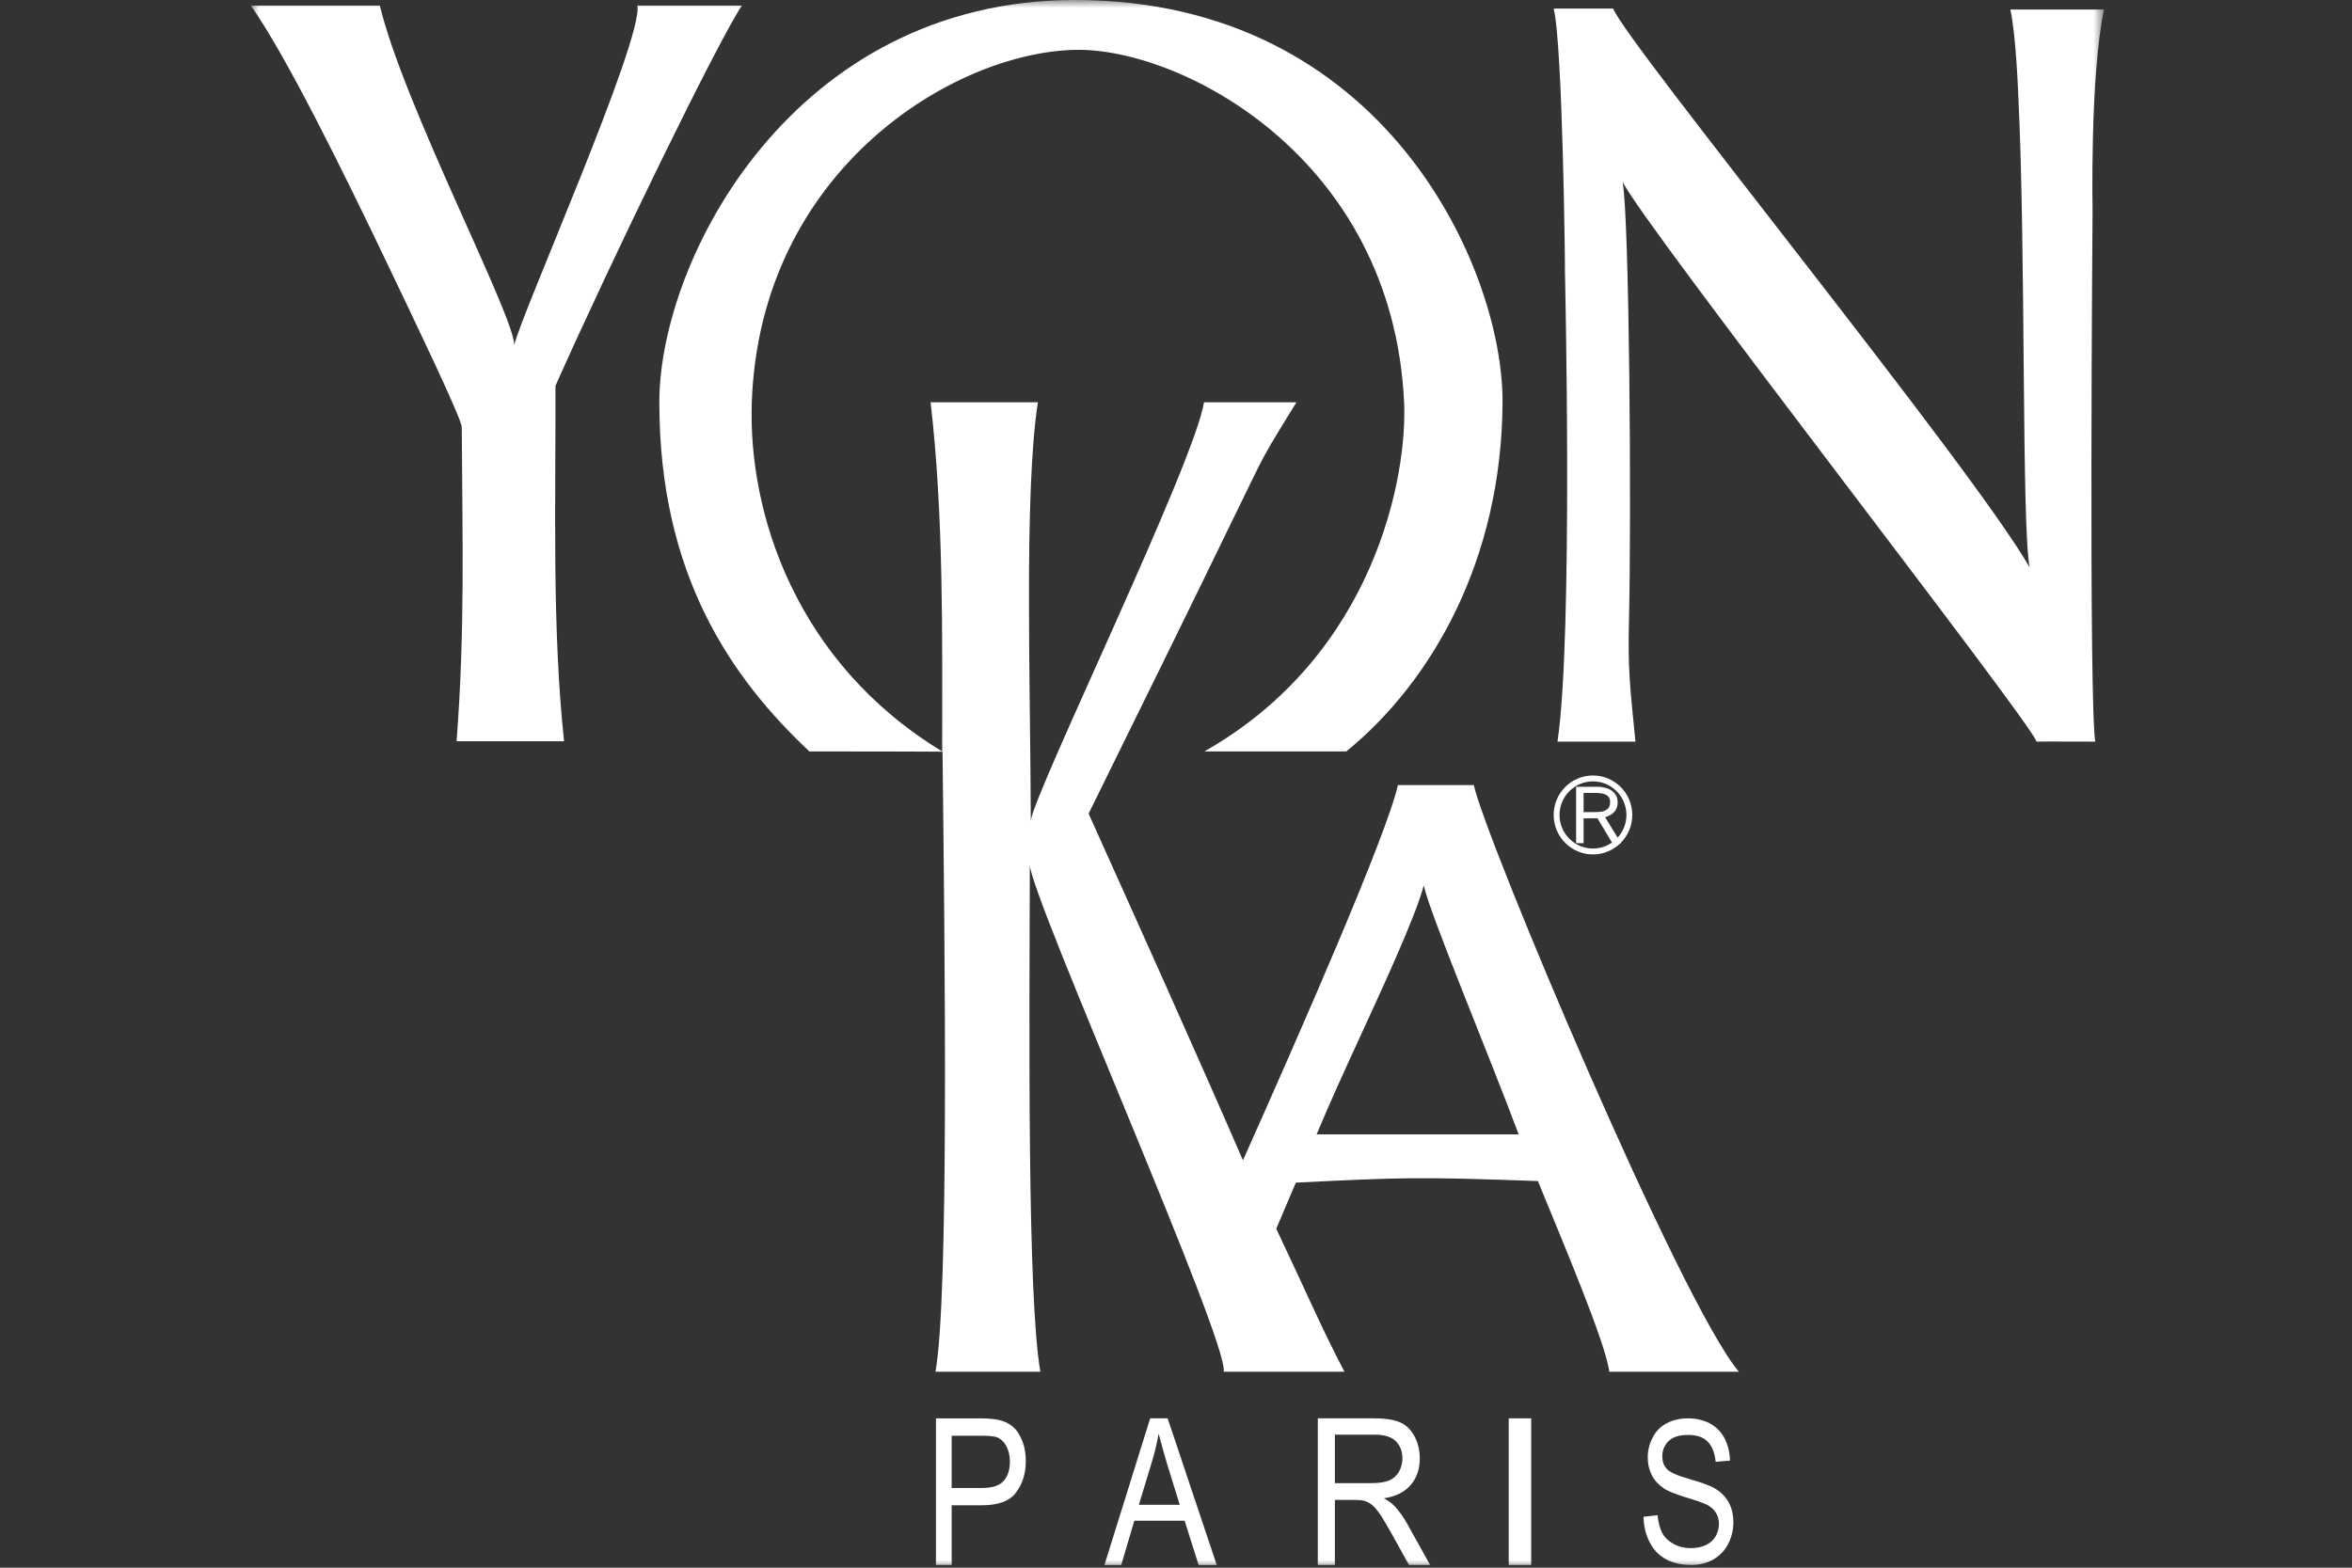 <?xml version="1.0" encoding="UTF-8"?><svg width="150" height="100" viewBox="0 0 150 100" fill="none" xmlns="http://www.w3.org/2000/svg">
<rect x="0" y="0" width="150" height="100" fill="#333333" stroke="none"/>
<mask id="mask0_952_12758" style="mask-type:luminance" maskUnits="userSpaceOnUse" x="16" y="0" width="119" height="100">
<path d="M134.182 0H16V100H134.182V0Z" fill="white"/>
</mask>
<g mask="url(#mask0_952_12758)">
<path fill-rule="evenodd" clip-rule="evenodd" d="M35.425 24.609C39.052 16.459 45.755 2.694 47.311 0.358H40.65C41.041 2.508 33.216 20.105 32.796 22.005C32.796 20.133 25.759 6.742 24.224 0.358H16C18.291 3.613 21.986 11.143 24.679 16.777C26.253 20.077 29.45 26.703 29.45 27.249C29.485 34.446 29.664 40.033 29.12 47.285H35.973C35.201 40.033 35.445 32.166 35.425 24.609ZM133.454 13.455C133.454 13.455 133.284 4.89 134.182 0.607H128.21C128.58 2.231 128.718 6.121 128.718 6.121C129.209 15.999 128.917 33.505 129.443 36.196C125.776 29.769 103.608 2.594 102.884 0.546L99.086 0.55C99.662 2.81 99.822 17.331 99.805 17.325C99.805 17.325 100.341 40.573 99.329 47.308H104.302C103.914 43.477 103.823 42.565 103.889 39.587C104.052 32.563 103.914 13.98 103.484 11.591C104.683 14.19 129.409 45.899 129.885 47.308C129.879 47.293 133.695 47.308 133.633 47.308C133.202 45.037 133.454 13.455 133.454 13.455Z" fill="white"/>
<path fill-rule="evenodd" clip-rule="evenodd" d="M89.151 50.079C88.438 53.284 82.849 65.999 79.271 74.014C76.174 66.885 72.636 59.033 69.426 51.9C72.852 44.919 74.57 41.502 79.7 30.928C80.599 29.078 80.71 28.852 82.68 25.659H76.786C76.198 29.503 65.922 50.605 65.74 52.352C65.719 43.661 65.298 31.472 66.192 25.659H59.349C60.189 32.923 60.089 40.456 60.089 47.933C50.76 42.272 47.699 32.736 47.946 25.653C48.475 10.877 60.758 3.356 68.554 3.18C75.247 3.021 88.809 10.001 89.547 25.659C89.767 30.322 87.709 41.747 76.81 47.933H85.861C91.327 43.475 95.779 35.694 95.825 25.656C95.869 17.165 88.312 0 68.558 0C50.639 0 42.049 16.49 42.049 25.665C42.049 36.673 46.643 43.257 51.618 47.933C54.405 47.933 57.348 47.933 60.11 47.947C60.262 61.215 60.516 82.774 59.66 87.501H66.35C65.519 82.782 65.647 65.77 65.677 55.192C65.866 57.496 78.383 85.615 78.043 87.501H85.743C84.245 84.638 83.439 82.693 81.393 78.378L82.644 75.438C89.52 75.1 90.346 75.063 98.08 75.337C99.652 79.188 102.441 85.746 102.629 87.501H110.9C107.2 83.159 94.671 53.346 93.994 50.079H89.151ZM83.966 72.361C84.82 70.328 85.673 68.454 86.535 66.579C88.048 63.28 90.282 58.491 90.8 56.478C91.216 58.359 94.886 67.1 96.856 72.361H83.966ZM64.591 91.005C64.349 90.794 64.036 90.647 63.666 90.568C63.397 90.516 63.024 90.475 62.529 90.475H59.691V99.826H60.694V96.019H62.609C63.675 96.019 64.415 95.741 64.804 95.198C65.218 94.649 65.421 93.97 65.421 93.188C65.421 92.711 65.348 92.29 65.193 91.903C65.043 91.53 64.845 91.215 64.591 91.005ZM64.002 94.475C63.733 94.769 63.274 94.915 62.634 94.915H60.694V91.582H62.609C63.055 91.582 63.372 91.619 63.541 91.666C63.794 91.752 64.002 91.939 64.167 92.216C64.316 92.497 64.408 92.829 64.408 93.214C64.408 93.769 64.269 94.175 64.002 94.475ZM73.353 90.474L70.436 99.827H71.508L72.342 97.004H75.549L76.443 99.827H77.598L74.467 90.474H73.353ZM72.633 95.987L73.461 93.254C73.645 92.66 73.785 92.059 73.891 91.449C74.024 91.968 74.209 92.624 74.439 93.403L75.237 95.987H72.633ZM88.911 96.045C88.765 95.89 88.549 95.732 88.256 95.573C89.038 95.456 89.608 95.163 89.985 94.702C90.363 94.26 90.547 93.692 90.547 93.031C90.547 92.518 90.436 92.046 90.213 91.622C89.985 91.198 89.679 90.902 89.307 90.736C88.927 90.568 88.383 90.474 87.659 90.474H84.044V99.826H85.133V95.677H86.386C86.663 95.677 86.86 95.697 86.985 95.729C87.148 95.774 87.308 95.85 87.47 95.969C87.627 96.092 87.81 96.304 88.014 96.591C88.215 96.89 88.464 97.33 88.785 97.889L89.858 99.826H91.206L89.792 97.282C89.521 96.786 89.222 96.373 88.911 96.045ZM87.442 94.607H85.133V91.517H87.696C88.298 91.517 88.738 91.651 89.026 91.938C89.307 92.224 89.44 92.59 89.44 93.031C89.44 93.328 89.366 93.612 89.222 93.874C89.081 94.129 88.866 94.316 88.592 94.439C88.32 94.55 87.933 94.607 87.442 94.607Z" fill="white"/>
<path fill-rule="evenodd" clip-rule="evenodd" d="M96.22 99.826H97.653V90.474H96.22V99.826Z" fill="white"/>
<path fill-rule="evenodd" clip-rule="evenodd" d="M109.314 94.914C109.026 94.754 108.495 94.561 107.72 94.338C106.951 94.121 106.481 93.905 106.29 93.688C106.102 93.481 106.013 93.211 106.013 92.895C106.013 92.512 106.149 92.198 106.407 91.933C106.679 91.663 107.083 91.533 107.663 91.533C108.212 91.533 108.635 91.673 108.918 91.971C109.198 92.254 109.363 92.686 109.416 93.246L110.333 93.17C110.316 92.632 110.196 92.168 109.982 91.743C109.764 91.333 109.452 91.011 109.041 90.795C108.63 90.579 108.162 90.474 107.626 90.474C107.14 90.474 106.702 90.576 106.303 90.783C105.913 90.985 105.608 91.285 105.407 91.689C105.194 92.086 105.085 92.509 105.085 92.965C105.085 93.384 105.174 93.76 105.346 94.098C105.517 94.438 105.772 94.708 106.108 94.939C106.376 95.123 106.844 95.301 107.491 95.506C108.162 95.706 108.578 95.853 108.781 95.948C109.082 96.086 109.288 96.264 109.424 96.483C109.559 96.686 109.627 96.936 109.627 97.214C109.627 97.495 109.551 97.75 109.417 97.994C109.282 98.228 109.082 98.415 108.805 98.553C108.524 98.682 108.203 98.754 107.842 98.754C107.433 98.754 107.062 98.667 106.739 98.487C106.407 98.305 106.167 98.077 106.009 97.78C105.857 97.487 105.758 97.111 105.709 96.65L104.816 96.752C104.83 97.361 104.96 97.905 105.215 98.386C105.456 98.867 105.808 99.222 106.249 99.459C106.69 99.702 107.235 99.826 107.876 99.826C108.403 99.826 108.861 99.702 109.272 99.475C109.685 99.229 110.004 98.9 110.22 98.476C110.432 98.052 110.546 97.601 110.546 97.113C110.546 96.63 110.454 96.203 110.248 95.836C110.044 95.463 109.739 95.154 109.314 94.914ZM104.099 51.984C104.099 50.596 102.975 49.467 101.591 49.467C100.209 49.467 99.086 50.596 99.086 51.984C99.086 53.373 100.209 54.503 101.591 54.503C102.975 54.503 104.099 53.373 104.099 51.984ZM99.459 51.984C99.459 50.803 100.416 49.842 101.591 49.842C102.769 49.842 103.726 50.803 103.726 51.984C103.726 53.166 102.769 54.127 101.591 54.127C100.416 54.127 99.459 53.166 99.459 51.984Z" fill="white"/>
<path fill-rule="evenodd" clip-rule="evenodd" d="M102.807 53.748L102.828 53.783H103.383L102.366 52.128C102.886 51.982 103.169 51.651 103.169 51.19C103.169 50.562 102.67 50.186 101.833 50.186H100.518V53.783H100.995V52.195H101.877L102.807 53.748ZM102.687 51.16C102.687 51.416 102.611 51.567 102.424 51.676C102.26 51.77 102.082 51.802 101.717 51.802H100.995V50.58H101.696C102.069 50.58 102.255 50.612 102.437 50.707C102.601 50.792 102.687 50.948 102.687 51.16Z" fill="white"/>
</g>
</svg>
